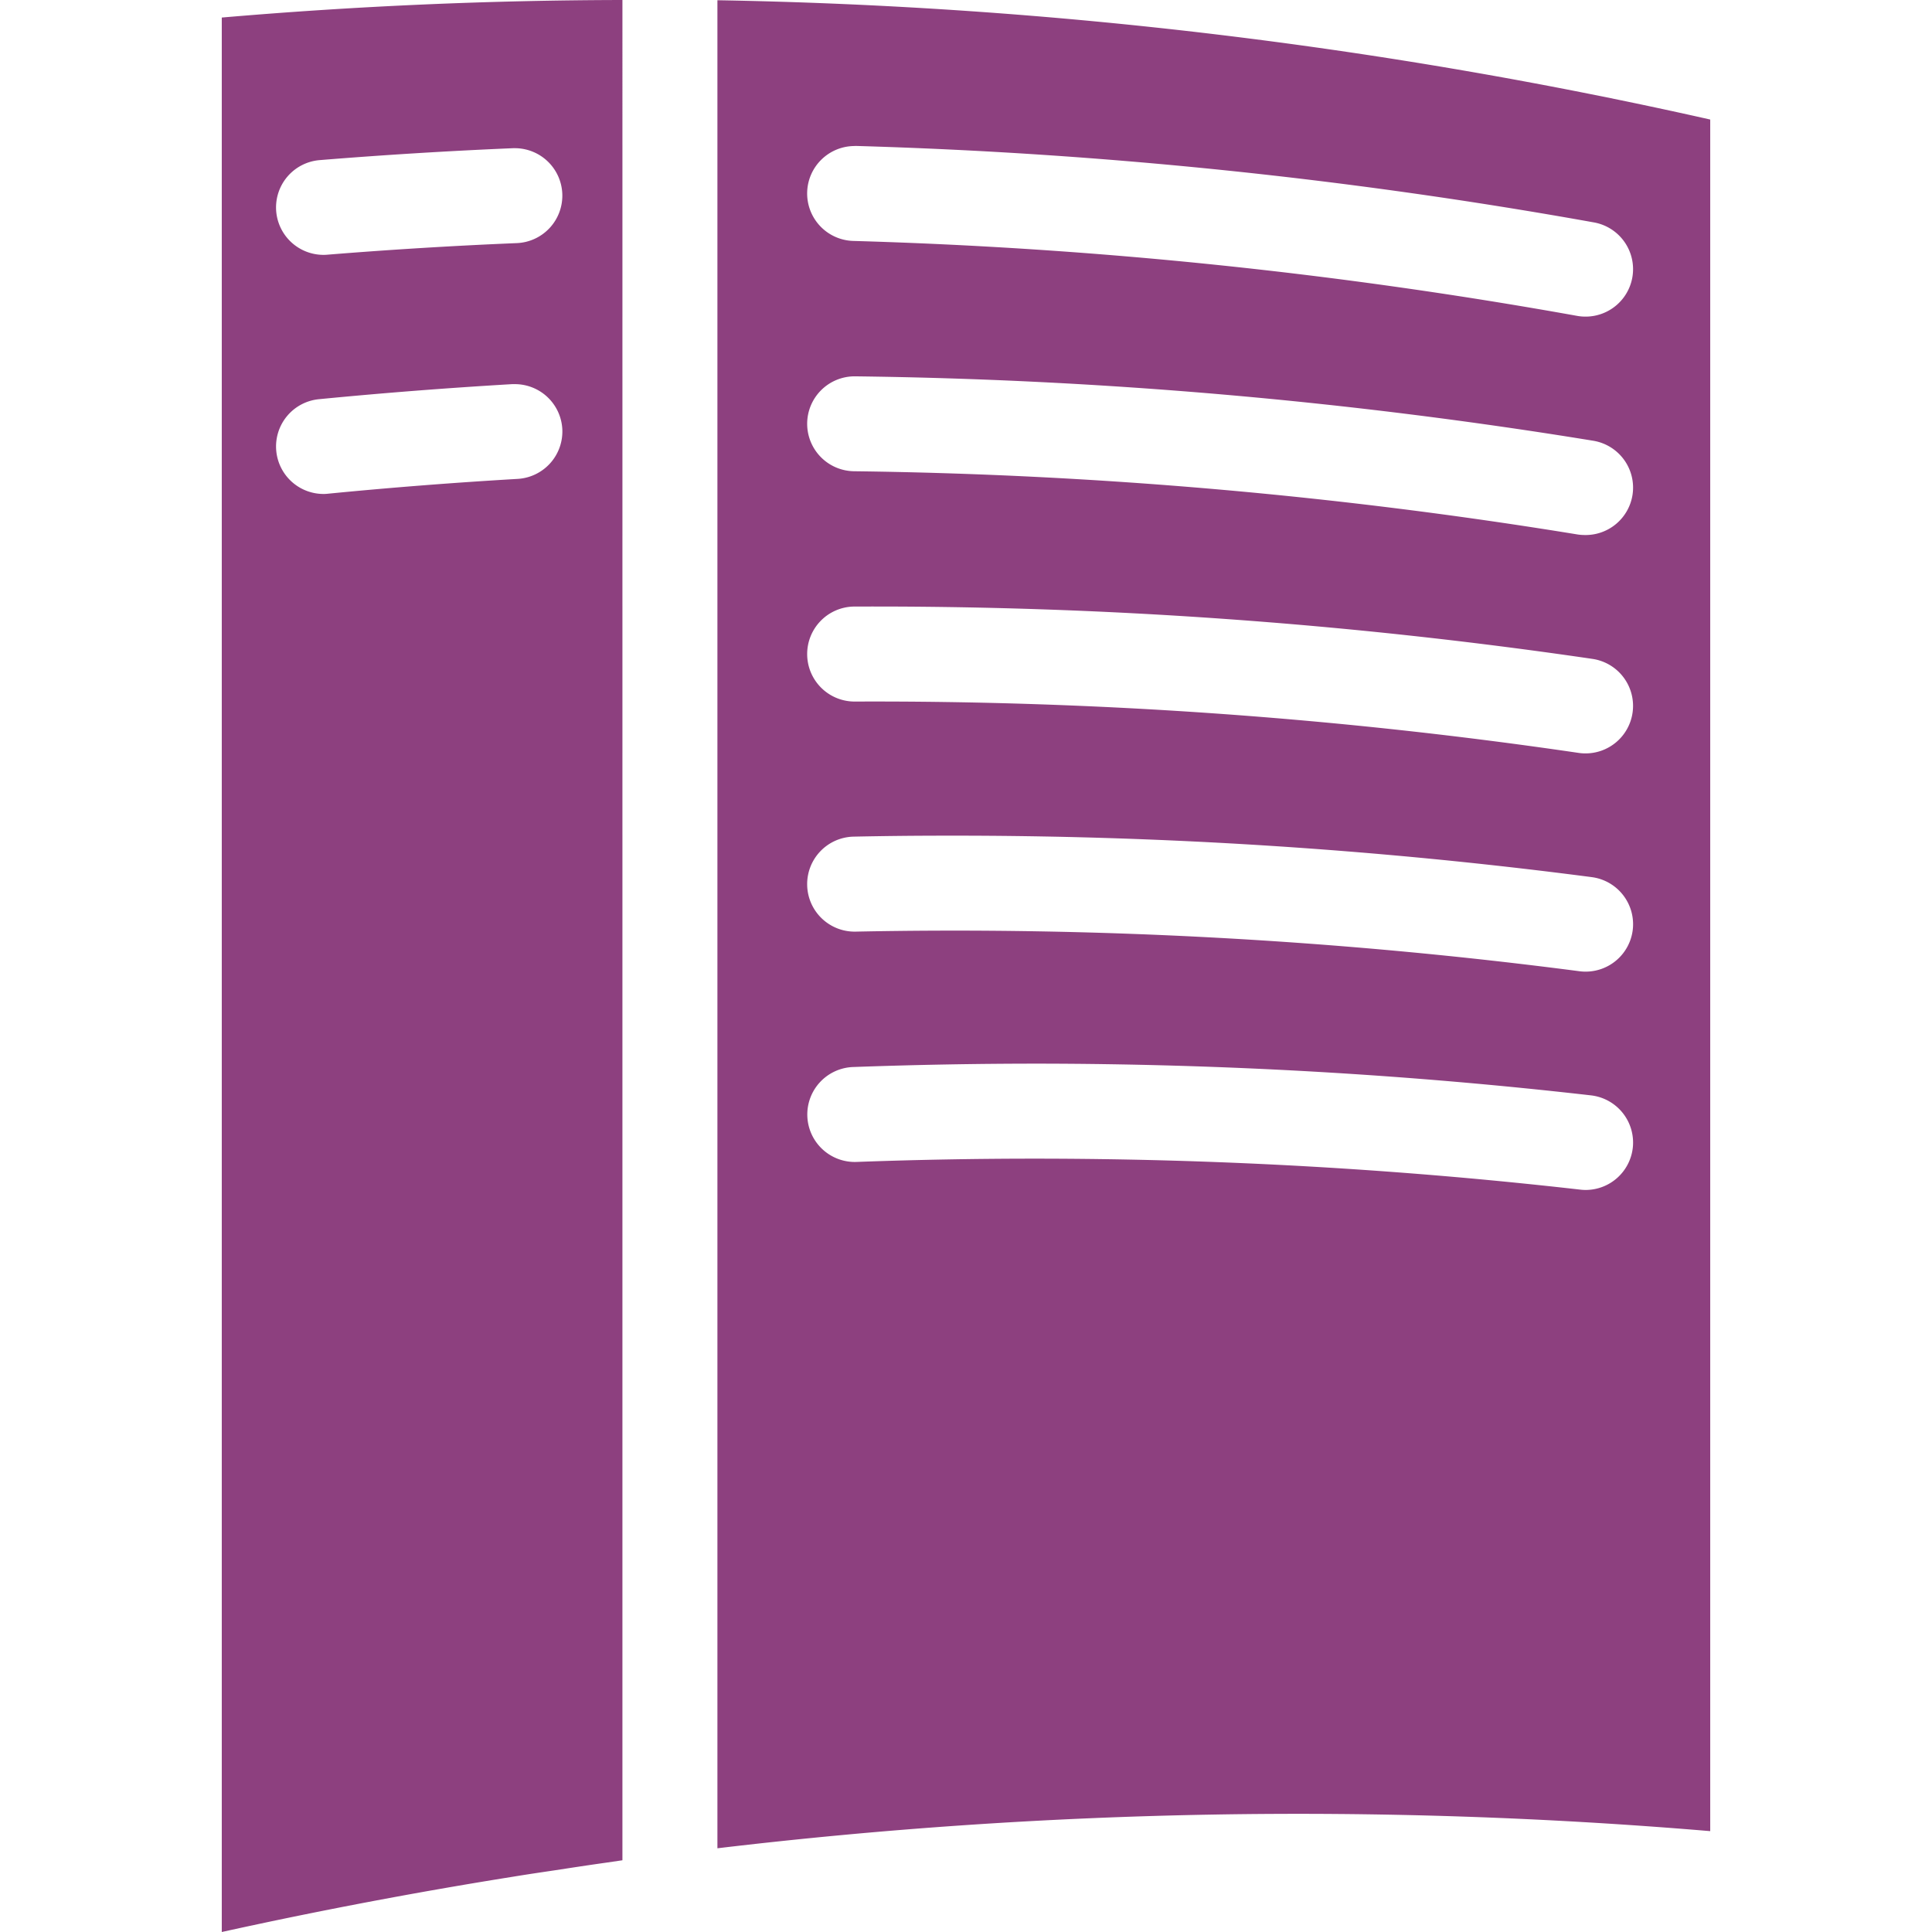 <svg role="img" width="32px" height="32px" viewBox="0 0 24 24" xmlns="http://www.w3.org/2000/svg"><title>Read the Docs</title><path fill="#8d407f" d="M7.732 0a59.316 59.316 0 0 0-4.977.218V24a62.933 62.933 0 0 1 3.619-.687c.17-.028.34-.053.509-.078.215-.033.43-.066.644-.096l.205-.03zm1.18.003V22.96a61.042 61.042 0 0 1 12.333-.213V1.485A60.859 60.859 0 0 0 8.912.003zm1.707 1.81a.59.59 0 0 1 .015 0c3.06.088 6.125.404 9.167.95a.59.59 0 0 1 .476.686.59.59 0 0 1-.569.484.59.59 0 0 1-.116-.009 60.622 60.622 0 0 0-8.992-.931.59.59 0 0 1-.573-.607.59.59 0 0 1 .592-.572zm-4.212.028a.59.59 0 0 1 .578.565.59.59 0 0 1-.564.614 59.74 59.74 0 0 0-2.355.144.59.59 0 0 1-.04.002.59.59 0 0 1-.595-.542.59.59 0 0 1 .54-.635c.8-.065 1.6-.114 2.401-.148a.59.59 0 0 1 .035 0zm4.202 2.834a.59.59 0 0 1 .015 0 61.6 61.6 0 0 1 9.167.8.59.59 0 0 1 .488.677.59.59 0 0 1-.602.494.59.59 0 0 1-.076-.006 60.376 60.376 0 0 0-8.99-.786.59.59 0 0 1-.584-.596.59.59 0 0 1 .582-.583zm-4.211.097a.59.59 0 0 1 .587.555.59.59 0 0 1-.554.622c-.786.046-1.572.107-2.356.184a.59.59 0 0 1-.04.003.59.59 0 0 1-.603-.533.59.59 0 0 1 .53-.644c.8-.078 1.599-.14 2.4-.187a.59.59 0 0 1 .036 0zM10.6 7.535a.59.59 0 0 1 .015 0c3.06-.013 6.125.204 9.167.65a.59.59 0 0 1 .498.67.59.59 0 0 1-.593.504.59.59 0 0 1-.076-.006 60.142 60.142 0 0 0-8.992-.638.59.59 0 0 1-.592-.588.59.59 0 0 1 .573-.592zm1.153 2.846a61.093 61.093 0 0 1 8.02.515.59.59 0 0 1 .509.66.59.59 0 0 1-.586.514.59.59 0 0 1-.076-.005 59.982 59.982 0 0 0-8.99-.492.59.59 0 0 1-.603-.577.59.59 0 0 1 .578-.603c.382-.008.765-.012 1.148-.012zm1.139 2.832a60.92 60.92 0 0 1 6.871.394.59.59 0 0 1 .52.652.59.59 0 0 1-.577.523.59.59 0 0 1-.076-.004 59.936 59.936 0 0 0-8.991-.344.59.59 0 0 1-.61-.568.59.59 0 0 1 .567-.611c.765-.028 1.53-.042 2.296-.042z"/></svg>